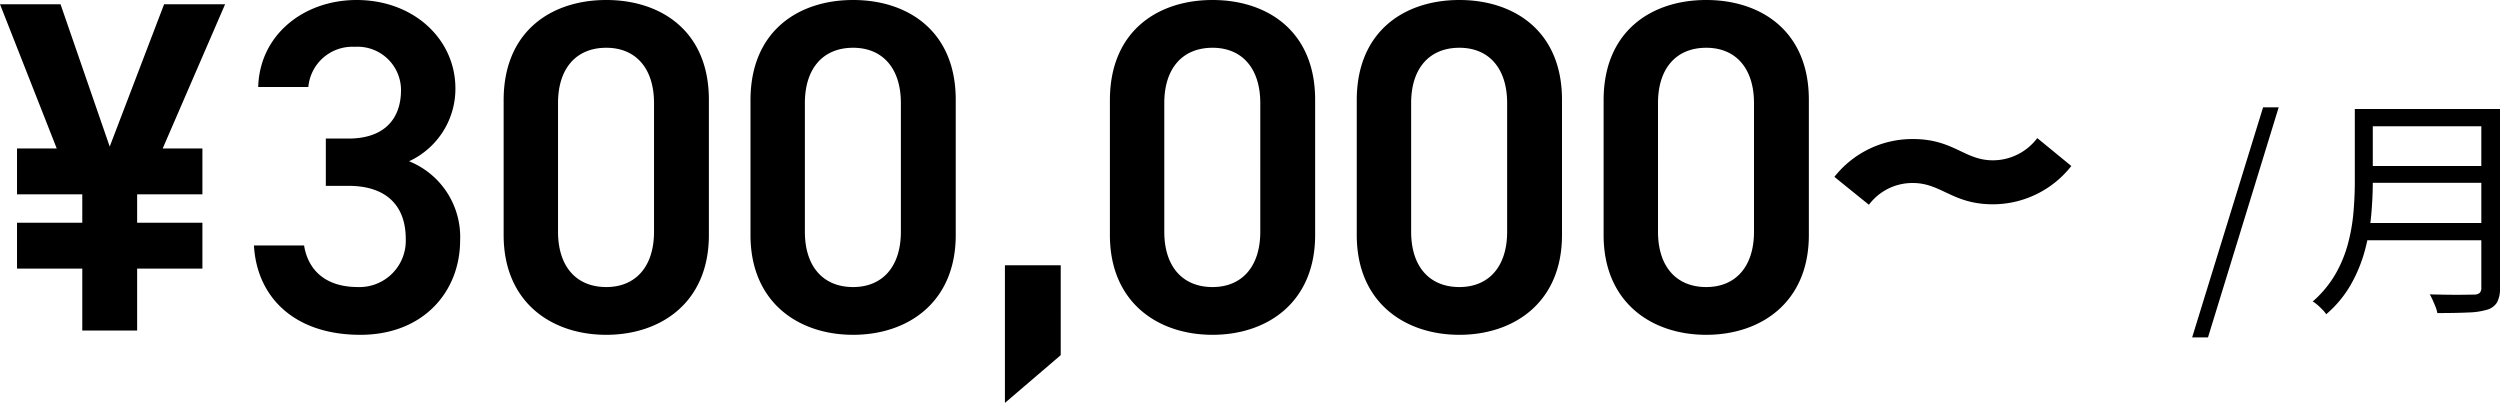 <svg xmlns="http://www.w3.org/2000/svg" width="211.46" height="34.08" viewBox="0 0 211.46 34.08"><g transform="translate(-410 -20.04)"><path d="M.22,3.58l6-19.46H7.54L1.56,3.58Zm14.7-19.32H25.34v1.46H14.92Zm0,4.82H25.44V-9.5H14.92ZM14.76-6.1H25.34v1.46H14.76Zm-.78-9.64H15.5v6.16q0,1.3-.13,2.78a17.72,17.72,0,0,1-.53,2.99A12.325,12.325,0,0,1,13.65-.9a9.45,9.45,0,0,1-2.09,2.52,2.512,2.512,0,0,0-.31-.38q-.21-.22-.43-.41a2.459,2.459,0,0,0-.4-.29,9.185,9.185,0,0,0,1.93-2.33,10.707,10.707,0,0,0,1.06-2.59,15.658,15.658,0,0,0,.46-2.67q.11-1.33.11-2.53Zm10.7,0h1.58V-.62A2.5,2.5,0,0,1,26.02.6a1.426,1.426,0,0,1-.8.62,6.073,6.073,0,0,1-1.62.25q-1.04.05-2.64.05A2.607,2.607,0,0,0,20.81,1Q20.7.72,20.57.43a4.705,4.705,0,0,0-.25-.49q.84.02,1.61.03t1.34,0q.57-.01.79-.01a.759.759,0,0,0,.49-.15.626.626,0,0,0,.13-.45Z" transform="translate(595.2 45)"/><path d="M2.36-9.12v3.88H7.88V0h4.64V-5.24h5.52V-9.12H12.52v-2.4h5.52V-15.4H14.68l5.28-12.2H14.8L10.2-15.56,6.04-27.6H.92l4.8,12.2H2.36v3.88H7.88v2.4Zm26.12-3.12H30.4c3.2,0,4.84,1.68,4.84,4.48A3.918,3.918,0,0,1,31.2-3.68c-2.84,0-4.24-1.52-4.56-3.52H22.4c.24,4.36,3.4,7.56,9,7.56,5.32,0,8.44-3.64,8.44-8a6.9,6.9,0,0,0-4.32-6.68,6.752,6.752,0,0,0,3.92-6.16c0-4.16-3.52-7.48-8.36-7.48-4.44,0-8.2,2.92-8.32,7.36H27A3.739,3.739,0,0,1,30.92-24a3.676,3.676,0,0,1,3.92,3.64c0,2.6-1.56,4.12-4.44,4.12H28.48Zm32.4,4.16V-19.52c0-5.84-4.08-8.44-8.68-8.44s-8.68,2.6-8.68,8.48v11.4C43.52-2.36,47.6.36,52.2.36S60.88-2.36,60.88-8.08ZM56.24-19.24V-8.36c0,2.96-1.56,4.68-4.04,4.68-2.52,0-4.08-1.72-4.08-4.68V-19.24c0-2.96,1.56-4.68,4.08-4.68C54.68-23.92,56.24-22.2,56.24-19.24ZM81.76-8.08V-19.52c0-5.84-4.08-8.44-8.68-8.44s-8.68,2.6-8.68,8.48v11.4c0,5.72,4.08,8.44,8.68,8.44S81.76-2.36,81.76-8.08ZM77.12-19.24V-8.36c0,2.96-1.56,4.68-4.04,4.68C70.56-3.68,69-5.4,69-8.36V-19.24c0-2.96,1.56-4.68,4.08-4.68C75.56-23.92,77.12-22.2,77.12-19.24ZM90.64-5.52H85.92V6.12l4.72-4.04Zm21.52-2.56V-19.52c0-5.84-4.08-8.44-8.68-8.44s-8.68,2.6-8.68,8.48v11.4c0,5.72,4.08,8.44,8.68,8.44S112.16-2.36,112.16-8.08Zm-4.64-11.16V-8.36c0,2.96-1.56,4.68-4.04,4.68-2.52,0-4.08-1.72-4.08-4.68V-19.24c0-2.96,1.56-4.68,4.08-4.68C105.96-23.92,107.52-22.2,107.52-19.24ZM133.04-8.08V-19.52c0-5.84-4.08-8.44-8.68-8.44s-8.68,2.6-8.68,8.48v11.4c0,5.72,4.08,8.44,8.68,8.44S133.04-2.36,133.04-8.08ZM128.4-19.24V-8.36c0,2.96-1.56,4.68-4.04,4.68-2.52,0-4.08-1.72-4.08-4.68V-19.24c0-2.96,1.56-4.68,4.08-4.68C126.84-23.92,128.4-22.2,128.4-19.24ZM153.92-8.08V-19.52c0-5.84-4.08-8.44-8.68-8.44s-8.68,2.6-8.68,8.48v11.4c0,5.72,4.08,8.44,8.68,8.44S153.92-2.36,153.92-8.08Zm-4.64-11.16V-8.36c0,2.96-1.56,4.68-4.04,4.68-2.52,0-4.08-1.72-4.08-4.68V-19.24c0-2.96,1.56-4.68,4.08-4.68C147.72-23.92,149.28-22.2,149.28-19.24Zm20.2,8.56a8.438,8.438,0,0,0,6.64-3.24l-2.88-2.36a4.7,4.7,0,0,1-3.76,1.88c-2.4,0-3.32-1.8-6.76-1.8a8.4,8.4,0,0,0-6.64,3.2L159-10.64a4.586,4.586,0,0,1,3.72-1.84C165.12-12.48,166.08-10.68,169.48-10.68Z" transform="translate(409.08 48)"/></g></svg>